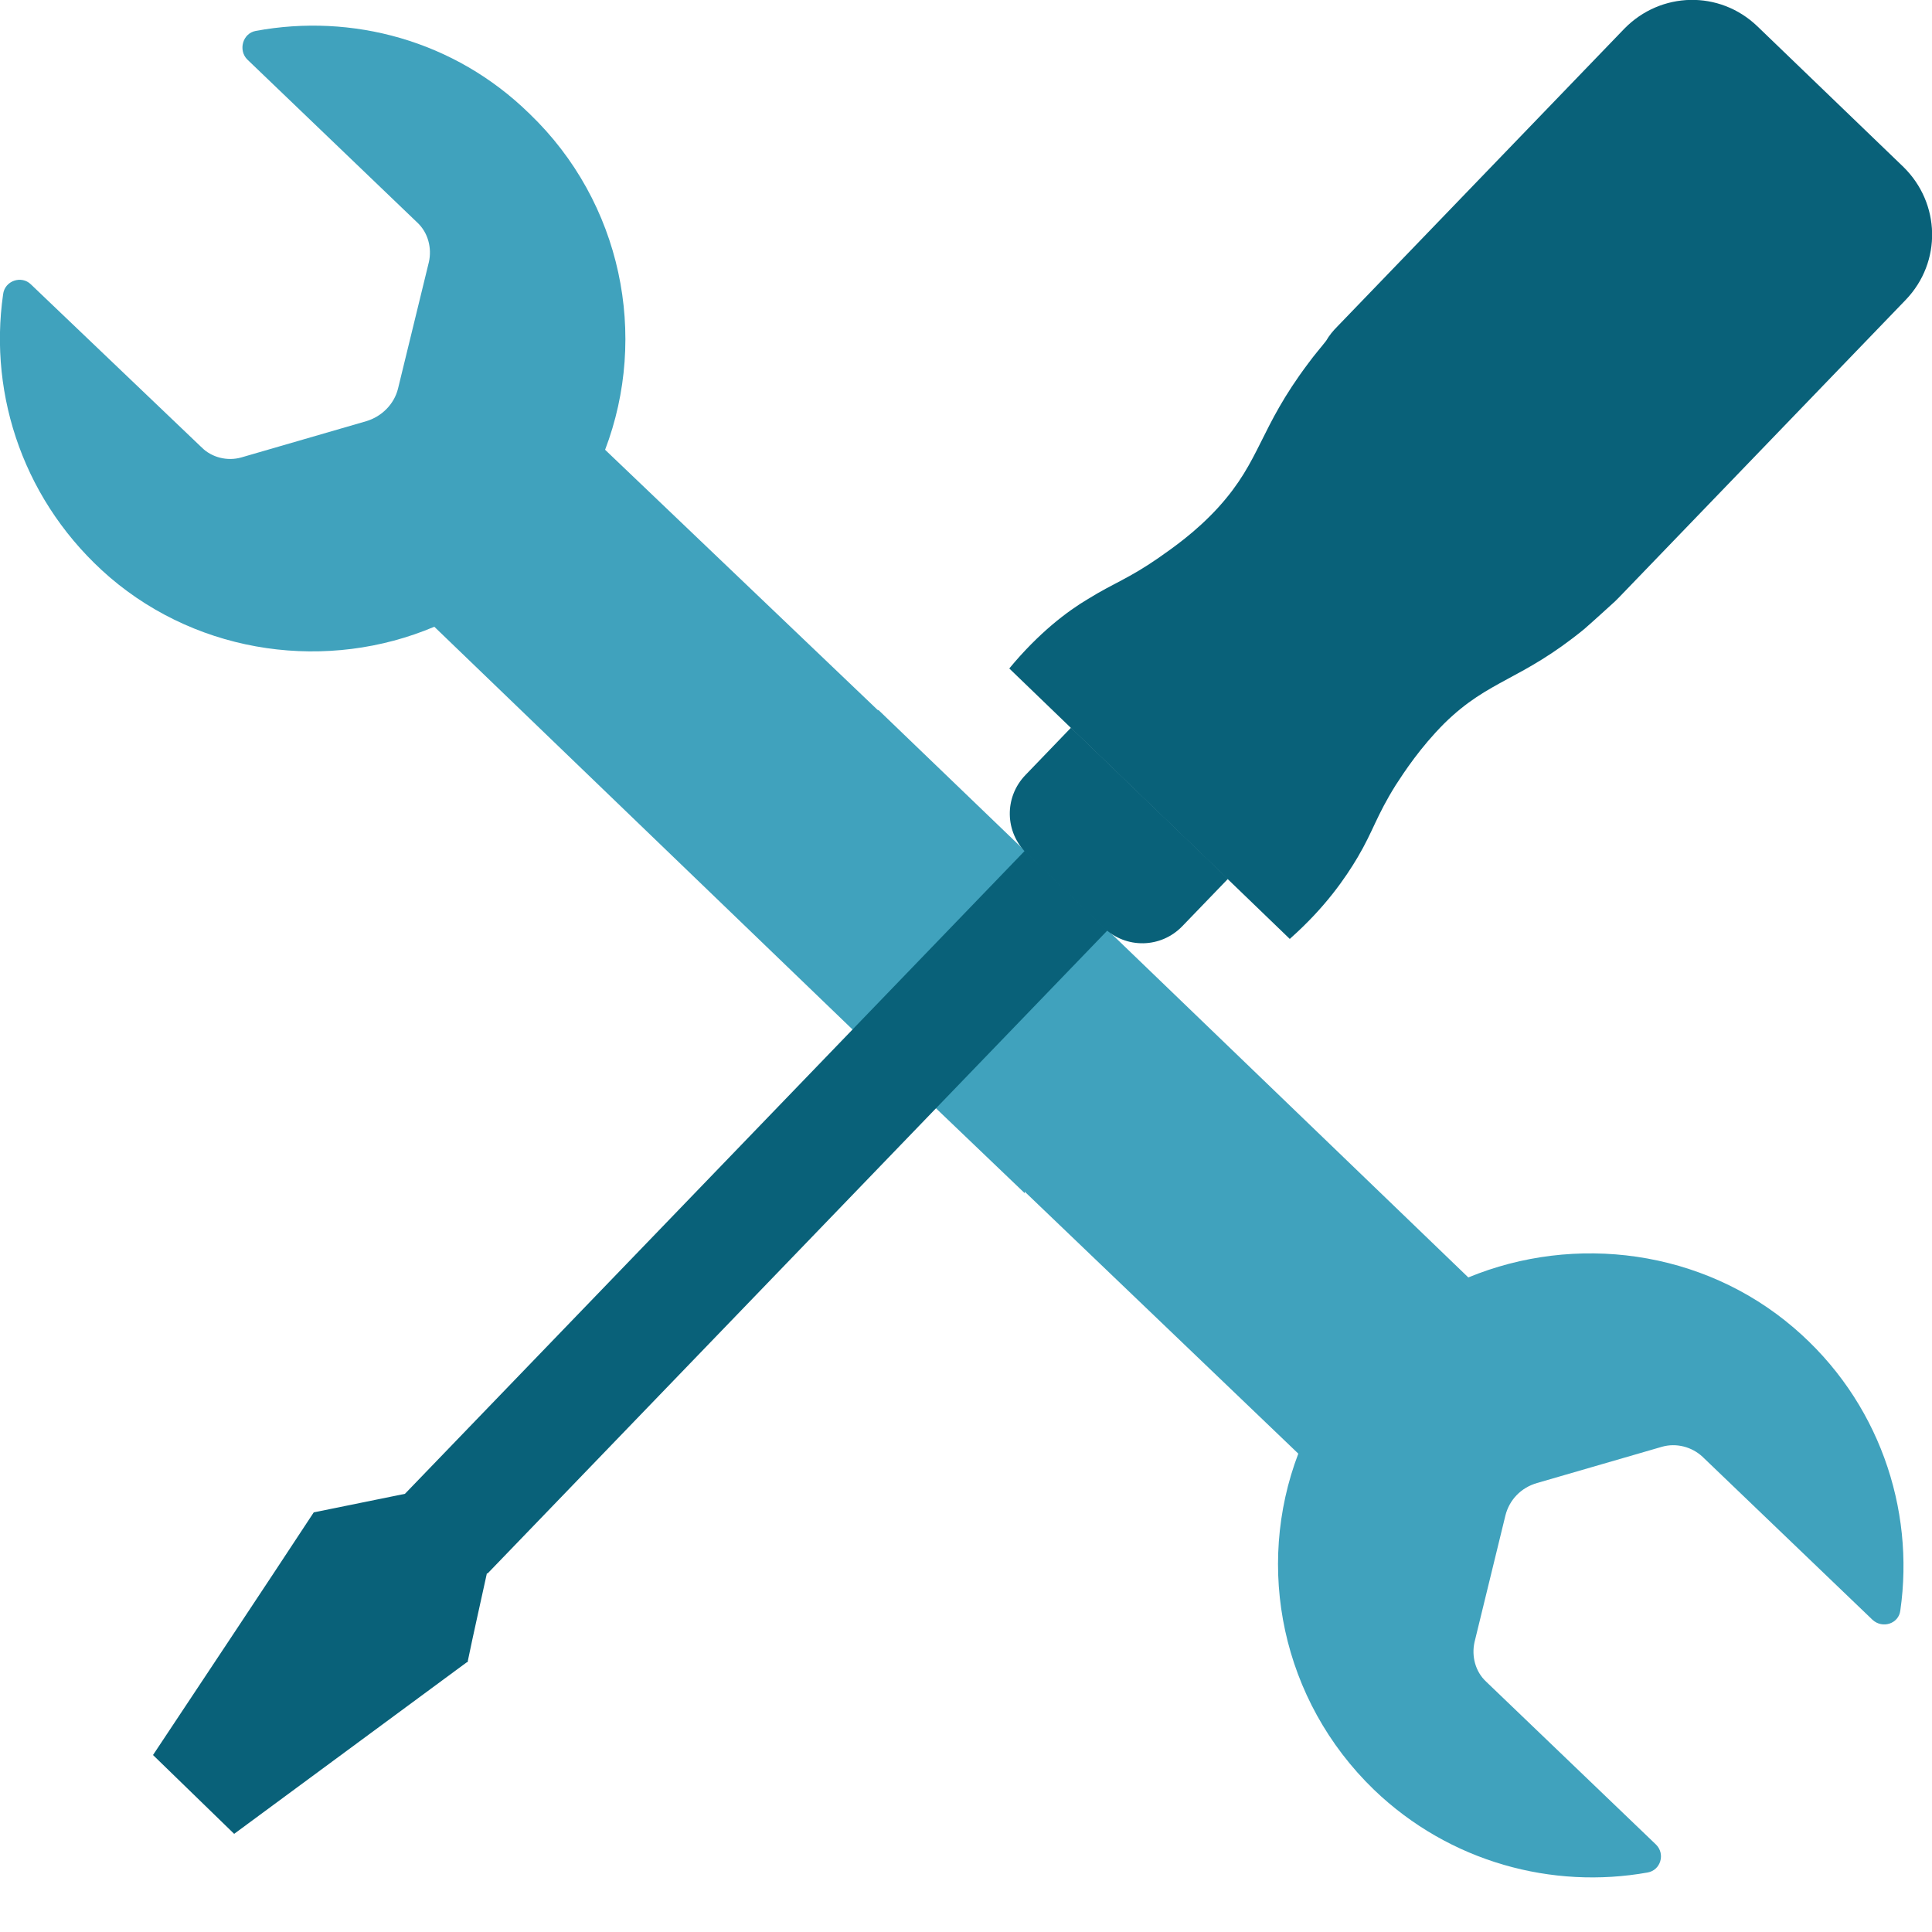 <svg width="25" height="25" viewBox="0 0 25 25" fill="none" xmlns="http://www.w3.org/2000/svg">
<g clip-path="url(#clip0_3153_818)">
<path d="M12.11 14.34L13.26 15.44V15.42L16.8 18.81C16.24 20.28 16.58 22 17.78 23.16C18.76 24.1 20.09 24.45 21.32 24.23C21.49 24.2 21.55 23.99 21.43 23.87L19.23 21.76C19.09 21.63 19.04 21.43 19.08 21.25L19.48 19.61C19.53 19.41 19.68 19.25 19.89 19.19L21.51 18.72C21.69 18.67 21.89 18.72 22.03 18.85L24.23 20.96C24.36 21.08 24.57 21.01 24.59 20.84C24.78 19.52 24.31 18.12 23.21 17.18C22.03 16.17 20.38 15.96 19 16.53L14.4 12.1L13.2 10.95L11.37 9.19H11.36L7.83 5.82C8.39 4.35 8.05 2.62 6.85 1.47C5.88 0.52 4.55 0.17 3.31 0.4C3.14 0.43 3.08 0.65 3.2 0.77L5.4 2.88C5.54 3.01 5.59 3.21 5.55 3.39L5.15 5.03C5.1 5.23 4.94 5.39 4.74 5.45L3.12 5.92C2.94 5.97 2.74 5.92 2.61 5.79L0.4 3.68C0.28 3.56 0.06 3.63 0.04 3.81C-0.15 5.13 0.32 6.52 1.42 7.47C2.6 8.48 4.25 8.69 5.62 8.11L11.03 13.32" fill="#40A2BD"/>
<path d="M16.69 12.15L13.06 8.65C13.44 8.19 13.81 7.91 14.08 7.75C14.42 7.54 14.6 7.49 14.99 7.22C15.16 7.1 15.47 6.89 15.77 6.56C16.32 5.95 16.29 5.55 16.93 4.7C17.01 4.59 17.09 4.5 17.16 4.41C17.2 4.34 17.25 4.28 17.31 4.22L21.02 0.37C21.49 -0.11 22.25 -0.13 22.74 0.34L24.63 2.16C25.11 2.63 25.13 3.39 24.66 3.88L20.95 7.73C20.95 7.73 20.92 7.76 20.9 7.78C20.8 7.87 20.66 8 20.5 8.14C19.68 8.81 19.27 8.79 18.69 9.36C18.38 9.67 18.17 9.99 18.06 10.16C17.81 10.56 17.77 10.75 17.57 11.09C17.41 11.36 17.15 11.74 16.7 12.14L16.69 12.15Z" fill="#096179"/>
<path d="M13.859 9.416L15.89 11.372L15.3 11.984C15.023 12.272 14.57 12.281 14.282 12.003L13.288 11.046C13 10.768 12.992 10.316 13.27 10.028L13.859 9.416Z" fill="#096179"/>
<path d="M6.04 21.51C5.04 22.25 4.03 22.99 3.03 23.73L1.98 22.71C2.67 21.67 3.37 20.62 4.06 19.57C4.45 19.49 4.85 19.41 5.24 19.33L13.26 11.01L14.33 12.04L6.31 20.36H6.3C6.22 20.73 6.13 21.12 6.05 21.51H6.04Z" fill="#096179"/>
</g>
<defs>
<clipPath id="clip0_3153_818">
<rect width="25" height="24.3" fill="white"/>
</clipPath>
</defs>
</svg>
